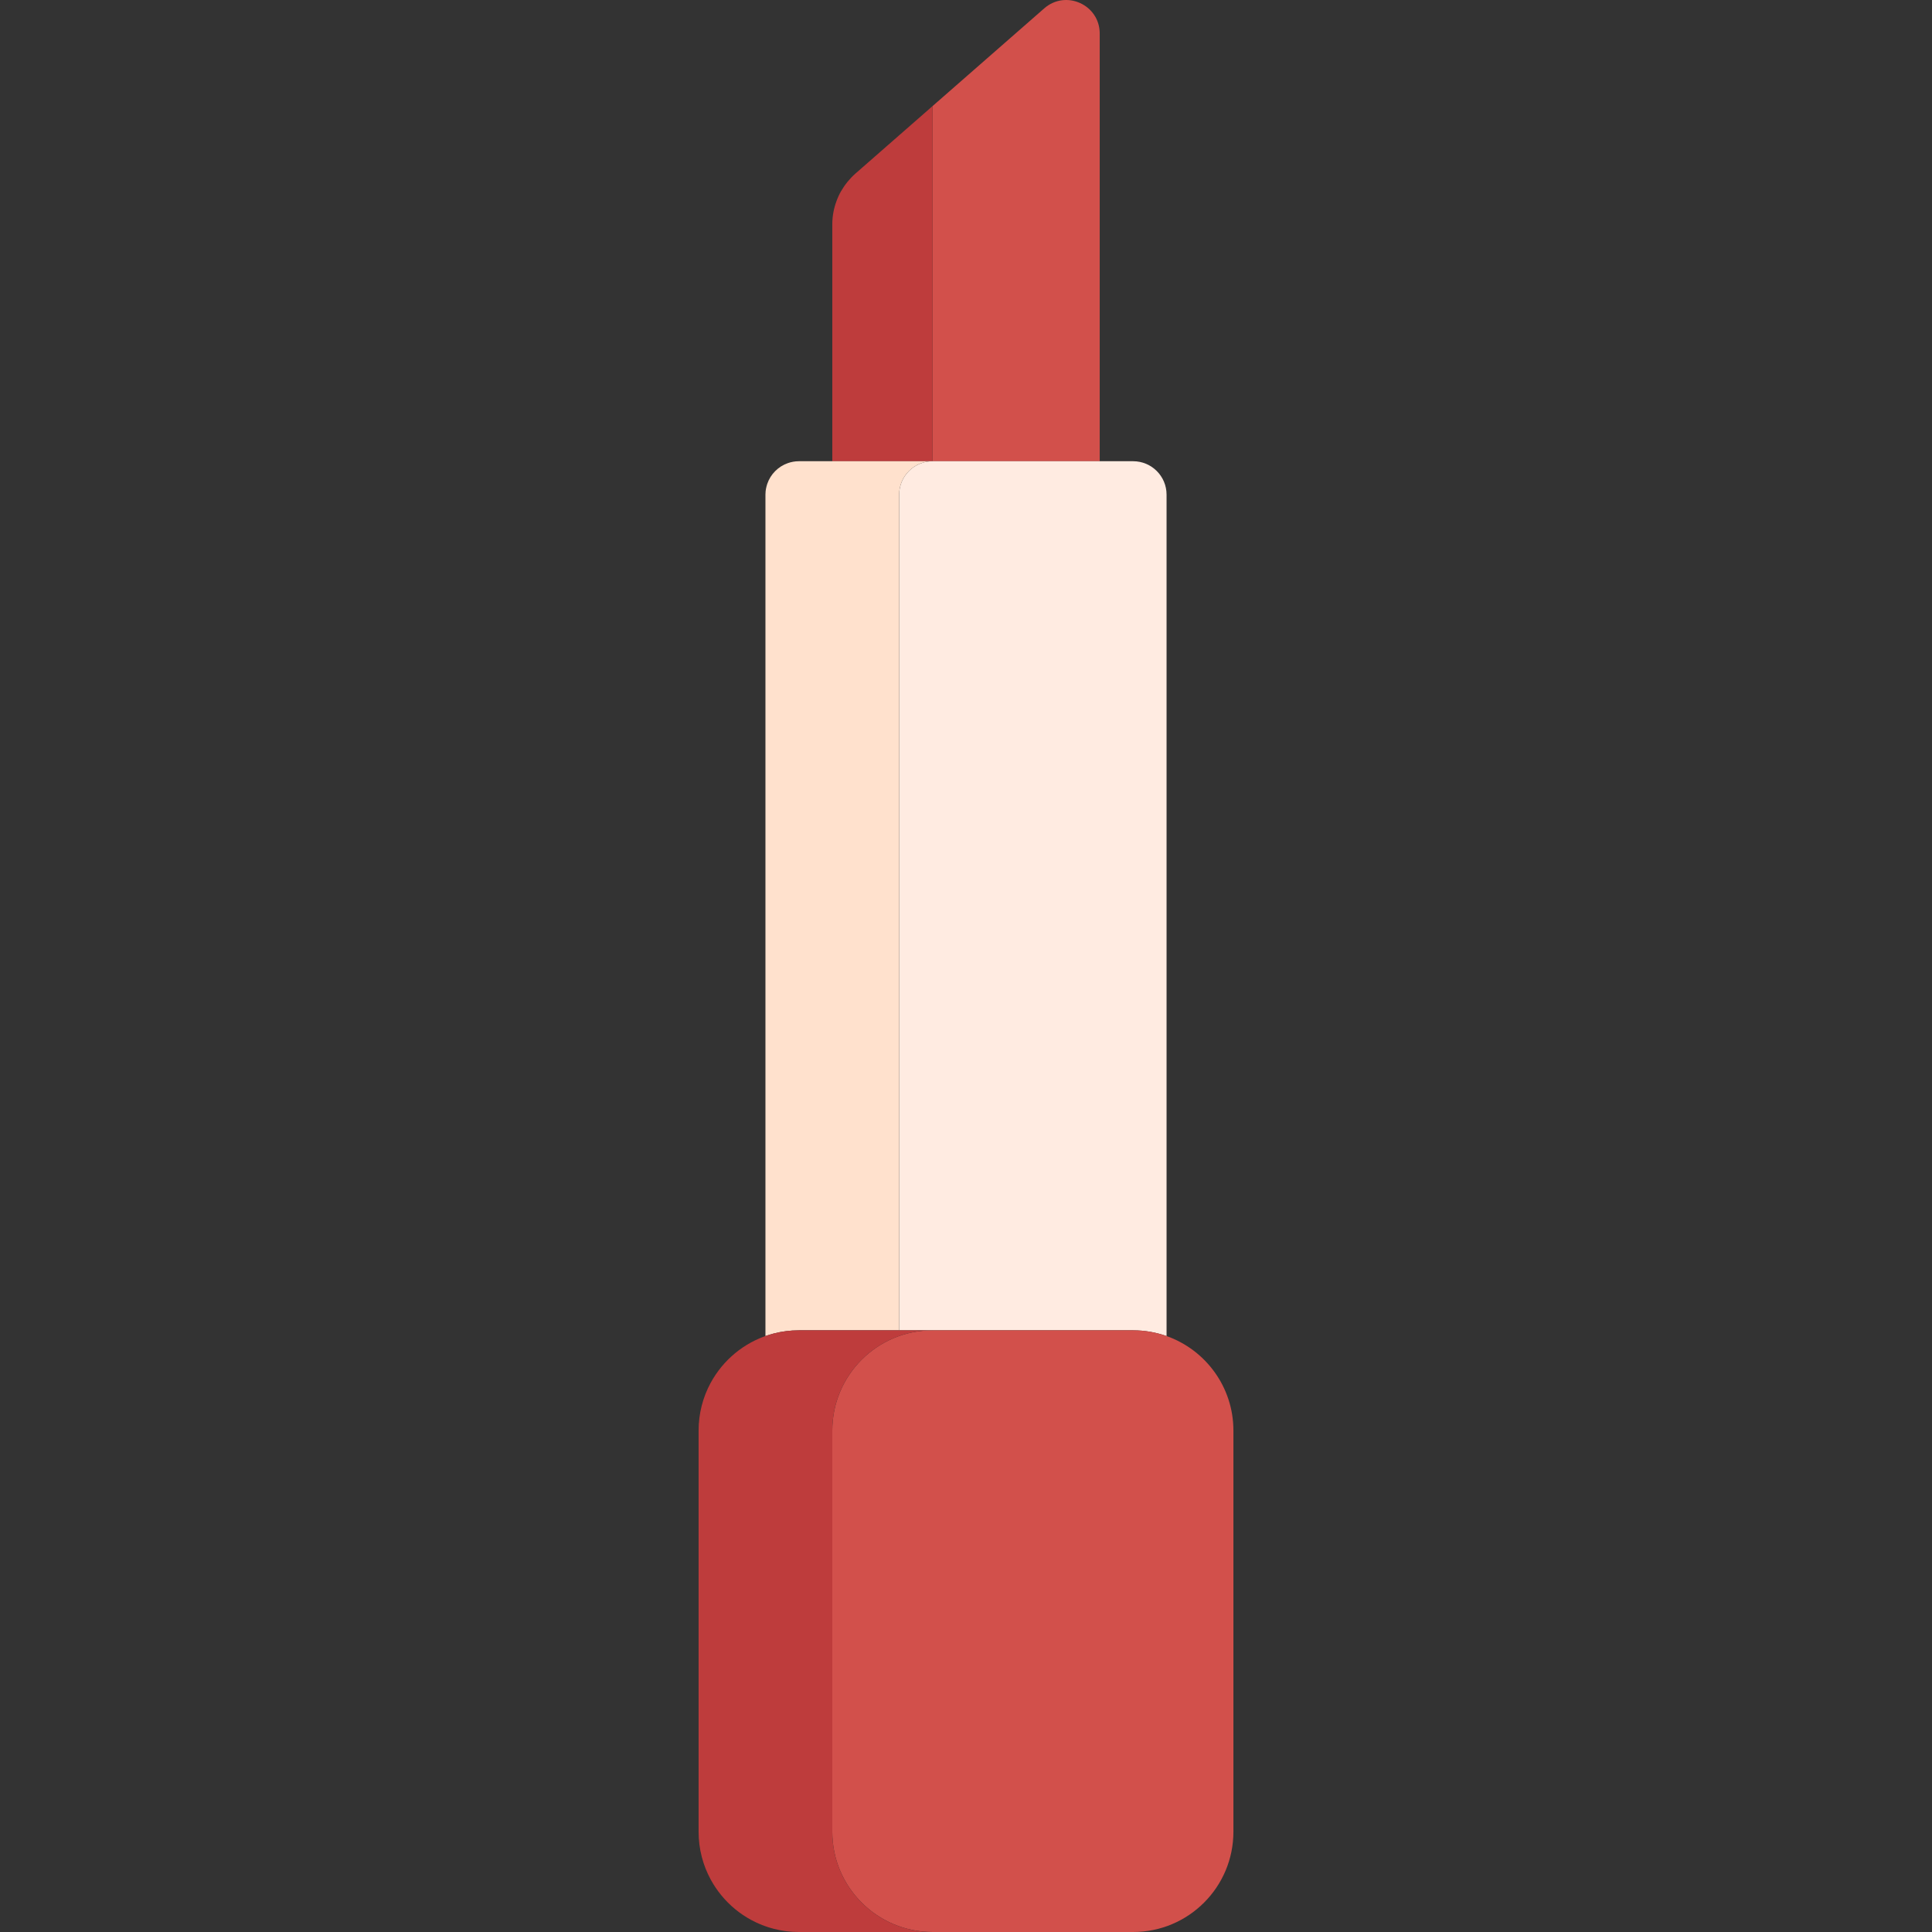 <?xml version="1.0" encoding="iso-8859-1"?>
<!-- Uploaded to: SVG Repo, www.svgrepo.com, Generator: SVG Repo Mixer Tools -->
<svg height="800px" width="800px" version="1.1" id="Capa_1" xmlns="http://www.w3.org/2000/svg" xmlns:xlink="http://www.w3.org/1999/xlink" 
	 viewBox="0 0 462.385 462.385" xml:space="preserve">
<rect x="0" y="0" width="462.385" height="462.385" fill="#333333" stroke="none"/>
<g>
	<path style="fill:#D2504B;" d="M200.211,48.084c0.617-1.662,1.508-3.21,2.643-4.59C201.72,44.874,200.828,46.422,200.211,48.084z"
		/>
	<path style="fill:#D2504B;" d="M223.193,110.385h40V8.016c0-6.873-8.095-10.547-13.268-6.021l-26.962,23.592l0.23-0.201V110.385z"
		/>
	<path style="fill:#BE3C3C;" d="M223.193,25.385l-0.23,0.201l-18.306,16.018c-0.662,0.579-1.251,1.221-1.802,1.89
		c-1.135,1.38-2.026,2.928-2.643,4.59c-0.655,1.763-1.019,3.639-1.019,5.561v0v56.74h24V25.385z"/>
	<path style="fill:#FFEBE1;" d="M183.234,117.568c0.041-0.407,0.123-0.802,0.223-1.188
		C183.357,116.766,183.275,117.16,183.234,117.568z"/>
	<path style="fill:#FFEBE1;" d="M188.545,110.843c-2.309,0.811-4.131,2.647-4.92,4.966
		C184.414,113.49,186.235,111.655,188.545,110.843z"/>
	<path style="fill:#FFEBE1;" d="M215.193,118.385v200h8h48c2.806,0,5.497,0.486,8,1.371V118.385c0-4.418-3.582-8-8-8h-8h-40
		C218.774,110.385,215.193,113.967,215.193,118.385z"/>
	<path style="fill:#FFE1CD;" d="M191.193,318.385h24v-200c0-4.418,3.582-8,8-8h-24h-8c-0.929,0-1.818,0.167-2.648,0.458
		c-2.309,0.811-4.131,2.647-4.92,4.966c-0.064,0.187-0.118,0.377-0.168,0.57c-0.1,0.387-0.181,0.781-0.223,1.188
		c-0.027,0.269-0.041,0.542-0.041,0.818v201.371c0.656-0.232,1.322-0.44,2.002-0.615
		C187.112,318.648,189.122,318.385,191.193,318.385z"/>
	<path style="fill:#D2504B;" d="M279.193,319.756c-2.503-0.885-5.194-1.371-8-1.371h-48c-13.255,0-24,10.745-24,24v96
		c0,13.255,10.745,24,24,24h48c13.255,0,24-10.745,24-24v-96C295.193,331.936,288.513,323.052,279.193,319.756z"/>
	<path style="fill:#BE3C3C;" d="M199.193,438.385v-96c0-13.255,10.745-24,24-24h-8h-24c-2.071,0-4.081,0.262-5.998,0.756
		c-0.68,0.175-1.346,0.384-2.002,0.615c-1.192,0.421-2.343,0.93-3.44,1.526c-0.68,0.369-1.34,0.771-1.979,1.202
		c-2.553,1.725-4.757,3.929-6.482,6.482c-0.431,0.638-0.833,1.299-1.202,1.979c-0.924,1.7-1.648,3.525-2.141,5.442
		c-0.493,1.917-0.756,3.927-0.756,5.998v96c0,2.071,0.262,4.081,0.756,5.998c0.493,1.917,1.217,3.741,2.141,5.442
		c0.369,0.68,0.771,1.34,1.202,1.979c1.725,2.553,3.929,4.757,6.482,6.482c0.638,0.431,1.299,0.833,1.979,1.202
		c1.7,0.924,3.525,1.648,5.442,2.141c1.917,0.493,3.927,0.756,5.998,0.756h32C209.938,462.385,199.193,451.64,199.193,438.385z"/>
</g>
</svg>